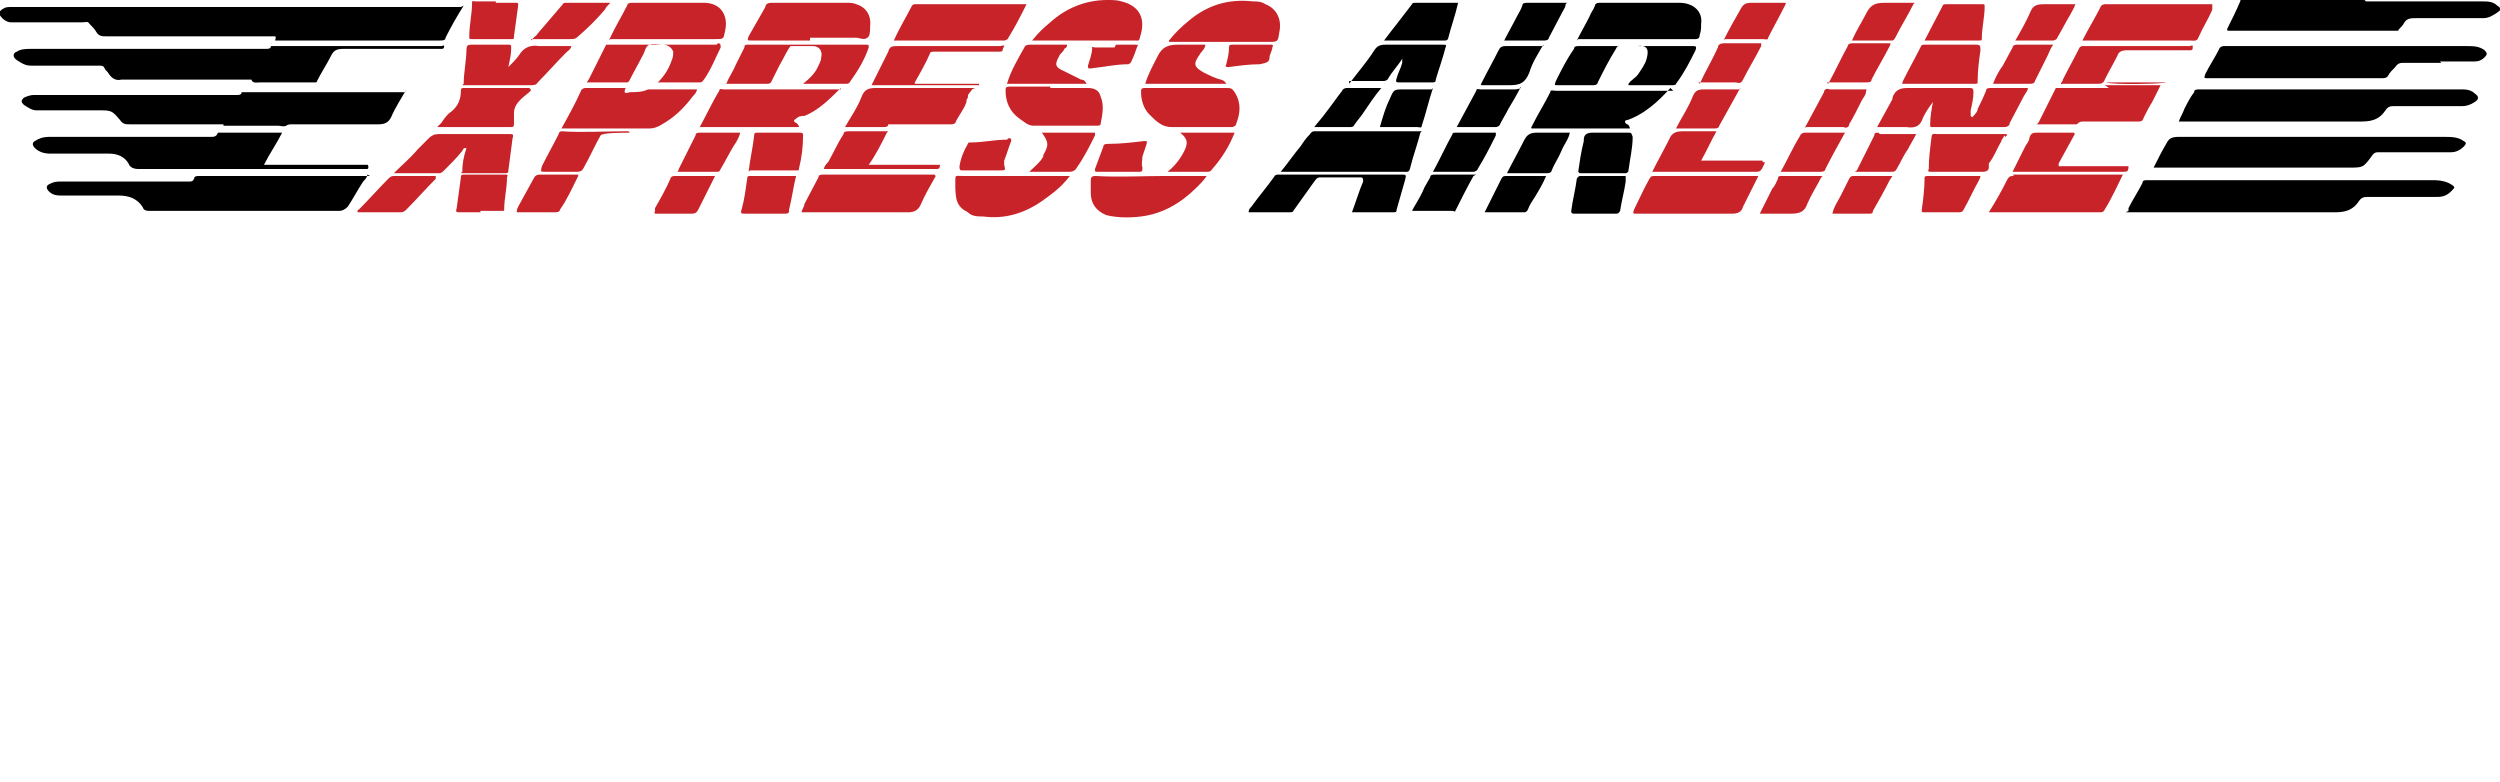 <?xml version="1.0" encoding="UTF-8"?>
<svg id="Layer_1" xmlns="http://www.w3.org/2000/svg" version="1.1" viewBox="0 0 179 56">
  <!-- Generator: Adobe Illustrator 29.3.0, SVG Export Plug-In . SVG Version: 2.1.0 Build 146)  -->
  <defs>
    <style>
      .st0 {
        fill: #c72328;
      }
    </style>
  </defs>
  <path d="M33.2.4c-.5.8-.9,1.5-1.3,2.3,0,.2-.2.2-.4.2-3.8,0-7.6,0-11.4,0-.1,0-.3,0-.4,0,0-.1.1-.2,0-.3,0,0-.2,0-.4,0-3.9,0-7.8,0-11.7,0-.3,0-.5,0-.7-.3-.1-.2-.3-.4-.5-.6-.1-.2-.3-.1-.5-.1-1.4,0-2.7,0-4.1,0-.3,0-.7,0-1,0-.3,0-.6-.2-.8-.5-.1-.1,0-.2,0-.3.2-.2.4-.3.7-.3.4,0,.9,0,1.3,0,10.2,0,20.3,0,30.5,0,.2,0,.3,0,.5,0Z"/>
  <path d="M29.1,6.4c-.4.7-.8,1.3-1.1,2-.2.4-.5.5-.9.5-2.1,0-4.1,0-6.2,0-.1,0-.3,0-.4.1-.2.1-.4,0-.6,0-1.1,0-2.2,0-3.3,0-.2,0-.6,0-.6,0,0,0,0,0,0-.1,0,0,0,0,0,0-.1,0-.2,0-.3,0-2.1,0-4.3,0-6.4,0-.3,0-.5,0-.7-.3-.6-.7-.6-.7-1.6-.7-1.5,0-2.9,0-4.4,0-.3,0-.6-.2-.9-.4-.2-.2-.2-.3,0-.5.2-.1.5-.2.7-.2,1.5,0,3,0,4.5,0,3.4,0,6.8,0,10.1,0,.1,0,.3,0,.3-.2,0,0,.1,0,.2,0,3.8,0,7.6,0,11.5,0Z"/>
  <path d="M26.3,12.5c0,.2-.2.4-.3.5-.4.6-.7,1.2-1.1,1.8-.2.2-.4.3-.6.3-.5,0-1,0-1.4,0-4,0-8.1,0-12.1,0-.3,0-.5,0-.6-.3-.4-.6-1-.8-1.7-.8-1.3,0-2.7,0-4,0-.4,0-.7,0-1-.3-.2-.2-.2-.4,0-.5.2-.1.4-.2.7-.2,1.4,0,2.7,0,4.1,0,1.6,0,3.2,0,4.8,0,.1,0,.2,0,.4,0,.2,0,.3,0,.4-.2,0-.2.2-.2.4-.2,3.6,0,7.1,0,10.7,0,.5,0,1,0,1.5,0Z"/>
  <path d="M152.4,15.1c0,0,0-.2,0-.2.3-.6.7-1.2,1-1.8,0-.2.2-.2.3-.2.4,0,.8,0,1.2,0,6.4,0,12.7,0,19.1,0,.5,0,1,0,1.5.3.3.2.3.2,0,.5-.3.3-.6.4-1,.4-1.6,0-3.2,0-4.9,0-.3,0-.5,0-.7.3-.4.6-.9.8-1.7.8-4.4,0-8.9,0-13.3,0-.5,0-1.1,0-1.7,0Z"/>
  <path d="M154.2,12c.3-.6.6-1.2.9-1.7.2-.4.4-.5.9-.5,6.3,0,12.7,0,19,0,.5,0,1,0,1.4.3.2.1.2.2,0,.4-.2.2-.5.4-.9.4-1.7,0-3.4,0-5.1,0-.3,0-.4,0-.6.3-.6.8-.6.8-1.6.8-4.7,0-9.3,0-14,0Z"/>
  <path d="M156,8.7c.1-.3.3-.6.4-.9.2-.4.4-.8.7-1.2,0-.2.2-.2.4-.2,6.2,0,12.4,0,18.7,0,.3,0,.7,0,1,.3.3.2.3.4,0,.6-.3.2-.6.3-.9.3-1.6,0-3.3,0-4.9,0-.2,0-.4,0-.6.3-.4.6-.9.8-1.7.8-4,0-8.1,0-12.1,0-.3,0-.6,0-.9,0Z"/>
  <path d="M174.8,4.5c-1.1,0-1.9,0-2.7,0-.2,0-.4,0-.6.3-.2.2-.4.4-.5.6-.1.2-.3.2-.5.2-2.9,0-5.7,0-8.6,0-1.3,0-2.6,0-3.8,0-.3,0-.3,0-.2-.3.3-.6.7-1.2,1-1.8,0-.1.2-.2.3-.2.4,0,.8,0,1.2,0,5.4,0,10.8,0,16.2,0,.5,0,.9,0,1.3.3.2.2.2.3,0,.5-.2.2-.4.3-.7.3-.9,0-1.9,0-2.5,0Z"/>
  <path d="M169.4.1c2.8,0,5.5,0,8.3,0,.4,0,.8,0,1.1.3.3.2.3.3,0,.5-.3.2-.6.4-1,.4-1.6,0-3.2,0-4.8,0-.4,0-.7,0-.9.4-.1.2-.3.3-.4.5,0,0-.2,0-.3,0-.5,0-1,0-1.5,0-3.1,0-6.3,0-9.4,0-.3,0-.6,0-.9,0-.1,0-.2,0-.1-.2.3-.6.6-1.2.9-1.9,0-.2.2-.1.4-.1.8,0,1.6,0,2.4,0,2,0,4.1,0,6.1,0h0Z"/>
  <path d="M20.2,9.5c-.4.8-.9,1.5-1.3,2.3.1,0,.2,0,.3,0,2.4,0,4.8,0,7.1,0,.1,0,.1.3,0,.3-3,0-5.9,0-8.9,0-1,0-1.9,0-2.9,0-1.5,0-3.1,0-4.6,0-.3,0-.6-.1-.7-.4-.3-.5-.8-.7-1.4-.7-1.4,0-2.8,0-4.2,0-.4,0-.8-.1-1.1-.4-.2-.2-.2-.4,0-.5.3-.2.6-.3,1-.3,3.7,0,7.4,0,11.1,0,.2,0,.3,0,.5,0,.2,0,.4,0,.5-.3,0,0,.1,0,.2,0,1.5,0,2.9,0,4.4,0Z"/>
  <path class="st0" d="M141.2,8.4c.2-.2.4-.4.4-.6.2-.4.4-.8.6-1.3,0-.2.2-.2.4-.2.9,0,1.7,0,2.6,0,0,.2-.2.4-.3.6-.3.6-.7,1.3-1,1.9,0,.2-.2.3-.4.3-1.7,0-3.4,0-5.1,0-.2,0-.2,0-.2-.2,0-.5.1-1.1.2-1.6-.3.4-.5.7-.7,1.1-.2.6-.5.8-1.2.7-.7,0-1.4,0-2.1,0,.4-.7.7-1.3,1.1-2,0,0,0,0,0-.1.2-.6.6-.7,1.1-.7,1.5,0,2.9,0,4.4,0,.2,0,.3,0,.3.3,0,.4-.1.9-.2,1.3,0,.1,0,.3,0,.4Z"/>
  <path d="M101.7,9.5c-.2.8-.5,1.6-.7,2.4-.1.5-.2.4-.6.4-2.8,0-5.6,0-8.3,0,0,0-.2,0-.4,0,.5-.6.9-1.2,1.4-1.8.2-.3.4-.6.7-.9,0,0,.1-.2.3-.2,2.6,0,5.1,0,7.7,0Z"/>
  <path class="st0" d="M67,12.6c-.4.7-.8,1.4-1.1,2.1-.2.4-.5.5-.9.5-2.5,0-5,0-7.6,0,0-.2.2-.4.2-.6.3-.6.7-1.3,1-1.9,0-.2.2-.2.4-.2,2.6,0,5.3,0,7.9,0,0,0,0,0,0,0Z"/>
  <path class="st0" d="M60.2,6.3c-.8.8-1.6,1.6-2.6,2-.2,0-.4,0-.6.2-.2.1-.2.2,0,.3,0,0,.2.1.2.3h-7.1c.5-.9.9-1.8,1.4-2.6,0-.2.2-.1.3-.1,1.8,0,3.5,0,5.3,0,1,0,2,0,3.1,0Z"/>
  <path d="M119.6,6.3c-.9,1-1.9,1.9-3.1,2.3-.2,0-.2.2,0,.3.1,0,.2.2.2.3-.3,0-.6,0-.9,0-1.8,0-3.6,0-5.4,0-.2,0-.4,0-.6,0-.2,0-.2,0-.1-.2.4-.8.9-1.6,1.3-2.4,0-.2.2-.1.4-.1,2.6,0,5.1,0,7.7,0,.2,0,.4,0,.7,0Z"/>
  <path class="st0" d="M149.1,2.9c.4-.8.9-1.6,1.3-2.4,0-.1.2-.2.3-.2.5,0,1,0,1.4,0,2.1,0,4.2,0,6.3,0,0,.2,0,.3,0,.4-.3.7-.7,1.3-1,2-.1.3-.4.2-.6.2-1.5,0-3,0-4.5,0-1,0-2.1,0-3.1,0Z"/>
  <path class="st0" d="M73.5.3c-.4.8-.8,1.6-1.3,2.4,0,.1-.2.2-.3.2-2.5,0-5,0-7.5,0-.1,0-.2,0-.4,0,.4-.9.9-1.7,1.3-2.5,0,0,.1-.1.2-.1.2,0,.3,0,.5,0,2.5,0,4.9,0,7.4,0,0,0,0,0,0,0Z"/>
  <path d="M112.9,2.9c.3-.6.6-1.1.9-1.7.1-.3.3-.5.4-.8,0-.1.1-.2.3-.2,1.9,0,3.7,0,5.6,0,.3,0,.5,0,.8.1.6.2,1,.7.9,1.4,0,.3,0,.5-.1.8,0,.2-.1.3-.3.3-2.8,0-5.6,0-8.4,0Z"/>
  <path class="st0" d="M44.8,6.3c-.2.4,0,.4.3.3.4,0,.9,0,1.3-.2.1,0,.3,0,.4,0,1,0,2.1,0,3.1,0,0,.2-.2.4-.3.5-.6.8-1.3,1.5-2.2,2-.3.2-.6.3-.9.3-1.9,0-3.7,0-5.6,0-.2,0-.4,0-.7,0,.5-.9,1-1.8,1.4-2.7,0-.1.2-.2.3-.2.9,0,1.8,0,2.8,0Z"/>
  <path class="st0" d="M58,2.9c-1.4,0-2.8,0-4.2,0-.3,0-.3,0-.2-.3.4-.7.8-1.4,1.2-2.1,0-.2.2-.3.4-.3,1.8,0,3.6,0,5.4,0,.2,0,.5,0,.7.1.7.2,1.1.8,1,1.6,0,.3,0,.7-.2.8-.2.2-.6,0-.8,0-1.1,0-2.2,0-3.3,0Z"/>
  <path class="st0" d="M43.6,2.9c.4-.9.9-1.7,1.3-2.5,0-.1.1-.2.3-.2,1.7,0,3.4,0,5.2,0,1.2,0,1.8.9,1.5,2.1-.1.5-.1.5-.7.5-2.4,0-4.9,0-7.3,0,0,0-.1,0-.2,0Z"/>
  <path class="st0" d="M33.1,12.3c0-.6.1-1.1.3-1.7-.2,0-.2,0-.3.2-.4.5-.8.9-1.3,1.4,0,0-.2.2-.3.2-1.1,0-2.1,0-3.3,0,.6-.6,1.2-1.1,1.7-1.7.3-.3.5-.5.8-.8.2-.2.4-.3.7-.3,1,0,2,0,3,0,.7,0,1.4,0,2.1,0,.2,0,.3,0,.2.3-.1.8-.2,1.5-.3,2.3,0,.1,0,.2-.2.2-1.1,0-2.1,0-3.2,0Z"/>
  <path class="st0" d="M86.4,12.6c-.2.3-.4.5-.7.8-1.1,1.1-2.4,1.9-4,2.1-.8.1-1.7.1-2.5-.1-.7-.3-1.1-.8-1.1-1.6,0-.3,0-.6,0-.9,0-.2.1-.3.3-.3,1.7.1,3.4,0,5.1,0,.9,0,1.8,0,2.7,0Z"/>
  <path class="st0" d="M76.6,12.6c-.6.8-1.3,1.3-2,1.8-1.3.9-2.7,1.3-4.2,1.1-.4,0-.8,0-1.1-.3-.8-.4-.9-.9-.9-2,0,0,0-.2,0-.2,0-.5,0-.4.5-.4,1,0,1.9,0,2.9,0,1.4,0,2.8,0,4.1,0,.2,0,.4,0,.7,0Z"/>
  <path class="st0" d="M85,6.3c.9,0,1.9,0,2.8,0,.3,0,.4,0,.6.3.5.8.4,1.5.1,2.3,0,.1-.2.2-.3.2-1.4,0-2.8,0-4.3,0-.7,0-1.1-.4-1.6-.9-.4-.4-.6-1-.6-1.6,0-.2,0-.3.3-.3,1,0,1.9,0,2.9,0h0Z"/>
  <path d="M116.6,6c.2-.3.5-.4.7-.7.2-.3.5-.7.6-1.1.2-.7,0-1-.7-.9-.4,0-.8,0-1.2,0-.2,0-.2,0-.3.2-.5.8-.9,1.6-1.3,2.4,0,.1-.1.2-.3.2-.9,0-1.7,0-2.6,0-.2,0-.2,0-.1-.3.4-.8.8-1.6,1.3-2.3,0-.2.2-.2.3-.2,2.7,0,5.5,0,8.2,0,.2,0,.3,0,.2.3-.4.8-.8,1.6-1.4,2.4,0,.1-.2.1-.3.1-.8,0-1.6,0-2.4,0-.2,0-.4,0-.7,0Z"/>
  <path class="st0" d="M75.2,6.3c.9,0,1.8,0,2.7,0,.5,0,.8.2.9.6.3.7.1,1.4,0,2,0,.1-.2.1-.3.1-1.5,0-3,0-4.5,0-.4,0-.7-.3-1-.5-.7-.5-1-1.2-1-2,0-.2,0-.3.3-.3,1,0,1.9,0,2.9,0h0Z"/>
  <path class="st0" d="M73.9,2.9c.4-.5.8-.9,1.3-1.3C76.3.6,77.7,0,79.3,0c.3,0,.7,0,1,.1,1.2.3,1.7,1.1,1.4,2.3-.2.6,0,.5-.6.5-1,0-2,0-3,0-1.4,0-2.8,0-4.2,0,0,0,0,0,0,0Z"/>
  <path class="st0" d="M83.7,2.9c.4-.5.9-1,1.4-1.4,1.3-1.1,2.8-1.6,4.6-1.4.3,0,.6,0,.9.2.8.3,1.2,1.1,1,2-.1.7-.1.7-.8.7-2.4,0-4.7,0-7.1,0Z"/>
  <path class="st0" d="M33.2,6c0-.8.2-1.7.2-2.5,0-.2.1-.3.3-.3.9,0,1.8,0,2.7,0,.2,0,.2,0,.2.3,0,.4-.1.8-.2,1.3.3-.3.6-.6.8-.9.3-.5.8-.7,1.4-.6.8,0,1.5,0,2.3,0,0,.2-.2.3-.4.5-.7.7-1.3,1.4-2,2.1-.1.2-.3.2-.5.2-1.6,0-3.1,0-4.7,0,0,0,0,0-.2,0Z"/>
  <path d="M96.8,15.2c.3-.8.5-1.5.8-2.2,0-.2,0-.3-.2-.3-.9,0-1.9,0-2.8,0-.2,0-.3,0-.5.3-.5.7-1,1.4-1.5,2.1,0,.1-.2.1-.3.1-.9,0-1.9,0-2.9,0,0-.2.1-.3.2-.4.5-.7,1.1-1.4,1.6-2.1.1-.2.2-.2.4-.2,2.9,0,5.8,0,8.7,0,.4,0,.4,0,.3.4-.2.7-.4,1.4-.6,2.1,0,.2-.1.2-.2.2-1,0-2,0-3,0Z"/>
  <path d="M96.6,6c.6-.8,1.3-1.6,1.8-2.4.2-.3.4-.4.8-.4,1.4,0,2.7,0,4.1,0,.2,0,.3,0,.2.2-.2.8-.5,1.6-.7,2.3,0,.2-.1.2-.3.2-.8,0-1.5,0-2.3,0-.2,0-.3,0-.2-.3.1-.4.3-.7.4-1.1,0,0,0-.1,0-.3-.3.5-.7.9-1,1.4,0,.1-.2.2-.3.2-.8,0-1.7,0-2.5,0Z"/>
  <path class="st0" d="M63.5,9.5c-.4.8-.8,1.6-1.3,2.3,1.6,0,3.2,0,4.8,0,0,0,.2,0,.3,0,0,.1,0,.3-.2.3,0,0,0,0-.1,0-2.7,0-5.3,0-8,0,0-.2.2-.4.3-.5.4-.7.7-1.4,1.1-2,0-.2.2-.2.4-.2.9,0,1.8,0,2.8,0Z"/>
  <path d="M104.4.2c-.2.9-.5,1.7-.7,2.5,0,.1-.1.2-.2.2-1.5,0-2.9,0-4.4,0,.3-.4.6-.8,1-1.3.3-.4.7-.9,1-1.3,0-.1.2-.1.3-.1,1,0,2.1,0,3.1,0Z"/>
  <path class="st0" d="M87.7,6h-5.7c.2-.7.6-1.4.9-2,.3-.6.7-.8,1.4-.8.6,0,1.3,0,2,0,0,.3-.3.5-.4.7-.5.7-.4.9.3,1.3.4.2.8.4,1.2.5.1,0,.3.1.4.3Z"/>
  <path class="st0" d="M77.9,6h-5.8c.3-1,.8-1.8,1.3-2.7,0,0,.1-.1.3-.1.9,0,1.8,0,2.7,0,0,.1,0,.2-.2.3,0,.1-.2.3-.3.4-.4.7-.4.9.3,1.2.4.2.8.4,1.2.6.2,0,.3.1.4.3Z"/>
  <path class="st0" d="M53.6,12.3c.1-.9.3-1.7.4-2.6,0-.1,0-.2.2-.2,1,0,2.1,0,3.1,0,.1,0,.2,0,.2.2,0,.8-.1,1.6-.3,2.4,0,.1,0,.1-.2.1-1.1,0-2.2,0-3.3,0Z"/>
  <path d="M113,12.3c.1-.7.2-1.4.4-2.2,0,0,0,0,0-.1q0-.5.6-.5c.9,0,1.7,0,2.6,0,.2,0,.2,0,.3.3,0,.8-.2,1.6-.3,2.4,0,.1-.1.2-.2.2-1.1,0-2.2,0-3.3,0Z"/>
  <path class="st0" d="M57,12.6c-.2.8-.3,1.6-.5,2.4,0,.2,0,.3-.3.3-1,0-2,0-2.9,0-.2,0-.3,0-.2-.3.2-.7.3-1.5.4-2.2,0-.1,0-.2.2-.2,1.1,0,2.2,0,3.3,0Z"/>
  <path class="st0" d="M31.2,12.6c0,0,0,.1,0,.2-.7.7-1.4,1.5-2.1,2.2-.1.1-.2.2-.4.2-1,0-2.1,0-3.1,0,0-.1,0-.2.1-.2.7-.7,1.4-1.5,2.1-2.2.1-.1.2-.2.4-.2,1,0,2,0,3,0,0,0,0,0,0,0Z"/>
  <path class="st0" d="M34.4,15.2c-.5,0-1,0-1.5,0-.2,0-.3,0-.2-.3.1-.7.2-1.5.3-2.2,0-.1,0-.2.2-.2,1,0,2,0,3,0,.1,0,.2,0,.1.2,0,.8-.2,1.5-.2,2.3,0,.1,0,.1-.2.1-.5,0-1,0-1.5,0h0Z"/>
  <path class="st0" d="M137.8,2.9c.4-.8.9-1.7,1.3-2.5,0-.1.2-.1.3-.1.8,0,1.6,0,2.5,0,.2,0,.2,0,.2.2,0,.7-.2,1.5-.2,2.2,0,.2,0,.2-.2.2-1.2,0-2.5,0-3.8,0Z"/>
  <path class="st0" d="M45.1,9.5c-.5,0-2,0-2.1.2-.4.7-.8,1.6-1.2,2.3-.1.2-.2.3-.5.3-.7,0-1.4,0-2.1,0,0,0-.2,0-.2,0-.3,0-.3,0-.2-.4.4-.8.8-1.5,1.2-2.3,0-.1.1-.2.2-.2,1.5.1,3,0,4.5,0,0,0,.2,0,.3,0Z"/>
  <path class="st0" d="M35.5.2c.5,0,1,0,1.4,0,.2,0,.2,0,.2.2-.1.7-.2,1.5-.3,2.2,0,.2,0,.2-.2.2-.9,0-1.9,0-2.8,0-.2,0-.2,0-.2-.2,0-.8.2-1.6.2-2.4,0-.2.1-.1.2-.1.5,0,1,0,1.5,0,0,0,0,0,0,0Z"/>
  <path class="st0" d="M38.1,2.9c0-.2.3-.3.4-.5.6-.7,1.2-1.4,1.8-2.1,0-.1.2-.1.3-.1,1,0,2,0,3.1,0-.2.2-.3.3-.4.5-.6.7-1.2,1.3-1.9,1.9-.2.2-.3.2-.6.2-.9,0-1.8,0-2.8,0Z"/>
  <path class="st0" d="M129.2,9.2c.5-.9.9-1.7,1.4-2.6,0-.2.2-.3.4-.2.7,0,1.5,0,2.2,0,.1,0,.2,0,.4,0,.1,0,0,.1,0,.2,0,.2-.2.4-.3.6-.3.6-.6,1.2-.9,1.7,0,.2-.2.3-.4.2-.9,0-1.8,0-2.7,0Z"/>
  <path class="st0" d="M121.7,6c.4-.9.9-1.7,1.3-2.6,0-.2.2-.3.4-.3.9,0,1.8,0,2.7,0,0,0,0,.2,0,.2-.4.8-.9,1.6-1.3,2.4-.1.2-.2.3-.5.2-.8,0-1.6,0-2.4,0,0,0-.2,0-.3,0Z"/>
  <path class="st0" d="M88.4,9.5c-.4,1-.9,1.8-1.6,2.6,0,0-.1.2-.3.2-.9,0-1.9,0-2.8,0,0,0,0,0-.1,0,.5-.4.9-.9,1.2-1.5.3-.6.2-.9-.3-1.3,1.3,0,2.6,0,3.9,0Z"/>
  <path class="st0" d="M130.9,6c.5-.9.9-1.8,1.4-2.7,0-.1.1-.2.3-.2.9,0,1.7,0,2.6,0,.2,0,.2,0,.1.2-.4.8-.9,1.6-1.3,2.4,0,.2-.2.2-.4.2-.9,0-1.8,0-2.8,0Z"/>
  <path class="st0" d="M132.1,9.5c-.5.9-1,1.8-1.4,2.6,0,.1-.1.2-.3.2-1,0-1.9,0-2.9,0,.5-.9.9-1.8,1.4-2.6,0-.1.2-.2.3-.2.9,0,1.9,0,2.9,0Z"/>
  <path class="st0" d="M124.6,6.3c-.5.9-1,1.8-1.5,2.7,0,.1-.1.2-.3.2-.9,0-1.9,0-2.8,0,.4-.8.9-1.5,1.2-2.3.2-.5.5-.5.9-.5.7,0,1.4,0,2.1,0,.1,0,.2,0,.4,0Z"/>
  <path d="M112.4,9.5c-.1.5-.4.8-.6,1.3-.2.5-.5.9-.7,1.4,0,.1-.1.2-.3.2-1,0-1.9,0-2.9,0,.4-.8.8-1.5,1.2-2.3.2-.4.4-.6.9-.6.8,0,1.6,0,2.4,0Z"/>
  <path d="M108.9,6.2c-.3.6-.6,1.1-.9,1.6-.2.4-.4.7-.6,1.1,0,.1-.2.2-.3.2-.9,0-1.8,0-2.7,0,0,0,0,0-.1,0,.5-.9.9-1.7,1.4-2.6,0-.2.2-.1.3-.1.8,0,1.6,0,2.4,0,.1,0,.3,0,.5-.1Z"/>
  <path d="M110.5,3.2c-.4.7-.8,1.3-1,2-.3.7-.6.9-1.4.9-.6,0-1.3,0-1.9,0-.2,0-.2,0-.1-.2.4-.8.8-1.5,1.2-2.3.1-.2.2-.3.5-.3.9,0,1.8,0,2.7,0Z"/>
  <path d="M102.6,12.3c.5-.9.9-1.8,1.4-2.7,0-.1.1-.1.3-.1.9,0,1.9,0,2.8,0,0,0,0,.2,0,.2-.4.8-.8,1.6-1.3,2.4,0,.1-.2.2-.3.2-.9,0-1.9,0-2.8,0Z"/>
  <path class="st0" d="M73.7,12.3c.4-.4.8-.7,1-1.1,0,0,0,0,0-.1.4-.7.4-.9-.1-1.6,1.3,0,2.5,0,3.8,0,0,0,0,.2,0,.2-.4.8-.8,1.6-1.3,2.3-.1.2-.3.3-.5.3-.9,0-1.9,0-2.9,0Z"/>
  <path class="st0" d="M123.4,2.9c.4-.8.8-1.5,1.2-2.2.2-.4.4-.5.8-.5.8,0,1.5,0,2.3,0,.2,0,.2,0,.1.2-.4.8-.8,1.5-1.2,2.3,0,.2-.2.1-.4.1-.9,0-1.8,0-2.7,0Z"/>
  <path class="st0" d="M137,.3c-.4.8-.9,1.6-1.3,2.4,0,0-.1.2-.2.2-.9,0-1.9,0-2.9,0,.3-.7.7-1.3,1-1.9.3-.6.6-.8,1.3-.8.7,0,1.4,0,2.2,0Z"/>
  <path class="st0" d="M51.2,12.6c-.4.8-.8,1.6-1.2,2.4-.1.2-.2.3-.5.3-.8,0-1.6,0-2.5,0-.1,0-.2,0-.1-.2,0,0,0-.2,0-.2.4-.7.8-1.4,1.1-2.1,0-.1.1-.2.3-.2.9,0,1.8,0,2.8,0Z"/>
  <path class="st0" d="M41.4,12.6c-.4.8-.8,1.7-1.3,2.4,0,.1-.1.2-.3.2-.9,0-1.9,0-2.8,0,0-.1,0-.2.1-.4.4-.7.7-1.3,1.1-2,.1-.2.2-.3.5-.3.8,0,1.5,0,2.3,0,.1,0,.2,0,.4,0Z"/>
  <path class="st0" d="M147,3.2c-.2.3-.3.6-.4.8-.3.6-.6,1.2-.9,1.8,0,.1-.1.2-.3.2-.9,0-1.8,0-2.7,0,.2-.5.4-.9.7-1.3.2-.4.5-.9.7-1.3,0-.1.1-.2.3-.2.9,0,1.7,0,2.7,0Z"/>
  <path d="M112.1.3c0,.2-.1.3-.2.5-.3.6-.7,1.3-1,1.9,0,.1-.1.2-.3.2-.9,0-1.9,0-2.9,0,.3-.6.6-1.1.9-1.7.1-.2.3-.5.4-.8,0-.2.2-.2.4-.2.8,0,1.6,0,2.4,0,.1,0,.3,0,.4,0Z"/>
  <path d="M102.6,6.3c-.3.9-.5,1.8-.8,2.7,0,.2-.2.1-.3.1-.7,0-1.4,0-2.2,0-.2,0-.3,0-.5,0,.2-.7.4-1.4.7-2,.3-.7.3-.7,1-.7.7,0,1.3,0,2,0Z"/>
  <path d="M105.5,12.6c-.5.9-.9,1.7-1.3,2.5,0,.1-.1,0-.2,0-.9,0-1.9,0-2.8,0-.2,0,0-.1,0-.2.3-.5.6-1,.8-1.5.1-.2.3-.5.4-.7,0-.2.2-.2.4-.2.8,0,1.5,0,2.3,0,.2,0,.3,0,.6,0Z"/>
  <path d="M94.1,9.1c.3-.4.6-.7.8-1,.4-.5.8-1.1,1.2-1.6,0-.1.2-.2.3-.2.8,0,1.7,0,2.5,0-.5.6-.9,1.2-1.3,1.8-.2.3-.4.5-.6.8-.1.2-.2.2-.4.2-.8,0-1.7,0-2.6,0Z"/>
  <path class="st0" d="M144.3,2.9c.4-.7.8-1.4,1.1-2.1.2-.5.6-.5,1.1-.5.7,0,1.4,0,2.1,0-.1.3-.3.6-.4.8-.3.5-.6,1.1-.9,1.6,0,.1-.2.2-.3.2-.9,0-1.7,0-2.6,0Z"/>
  <path class="st0" d="M80,12.3c-.5,0-1,0-1.4,0-.2,0-.2,0-.2-.2.2-.5.4-1.1.6-1.6,0-.2.2-.2.4-.2.8,0,1.7-.1,2.5-.2.3,0,.2,0,.2.2-.1.3-.2.6-.3.9,0,.3-.1.5,0,.8,0,.2,0,.3-.2.3-.5,0-1,0-1.5,0h0Z"/>
  <path class="st0" d="M89.3,3.2c.6,0,1.2,0,1.7,0,.1,0,.2,0,.1.2,0,.2-.2.5-.2.7,0,.4-.3.4-.7.5-.7,0-1.5.1-2.2.2-.2,0-.3,0-.2-.2.1-.4.2-.8.2-1.2,0-.1,0-.2.2-.2.4,0,.8,0,1.1,0Z"/>
  <path class="st0" d="M79.9,3.2c.5,0,.9,0,1.4,0,.2,0,.2,0,.1.2-.1.3-.2.6-.4,1,0,0,0,.1-.2.2-.9,0-1.8.2-2.7.3-.2,0-.2,0-.2-.2.1-.4.3-.8.3-1.3,0-.1.1,0,.2,0,.5,0,.9,0,1.4,0,0,0,0,0,0,0Z"/>
  <path class="st0" d="M150.8,5.9h4.3c-.1.1-3.8.2-4.3,0Z"/>
  <path class="st0" d="M126.2,11.5c-1.1,0-2.2,0-3.3,0h-1.1c.4-.7.7-1.4,1.1-2.1-.8,0-1.6,0-2.4,0-.5,0-.8.1-1,.6-.4.8-.8,1.5-1.2,2.3.7,0,1.4,0,2.1,0,1.8,0,3.6,0,5.4,0,.2,0,.3-.1.4-.3.2-.4.2-.4,0-.4Z"/>
  <path d="M31.3,3.3c-2.4,0-4.9,0-7.3,0-1.5,0-3,0-4.4,0,0,0-.2,0-.2,0,0,.2-.2.2-.4.2-2.8,0-5.7,0-8.5,0h0c-2.8,0-5.6,0-8.3,0-.3,0-.7,0-1,.2-.3.1-.3.4,0,.6.3.2.6.4,1,.4,1.6,0,3.3,0,4.9,0,.2,0,.3,0,.4.2,0,.1.2.2.3.4.2.3.5.5.9.4.3,0,.7,0,1,0,2.7,0,5.3,0,8,0,0,0,.2,0,.3,0,.1.3.4.2.6.2.5,0,1,0,1.6,0,.7,0,1.4,0,2.1,0,0,0,.1,0,.2,0h7.2c-1.7,0-5.4,0-7.1,0,0,0,.1,0,.1-.1.3-.6.7-1.2,1-1.8.2-.4.4-.5.9-.5,2.1,0,4.2,0,6.4,0,.2,0,.4,0,.6,0,.1,0,.2,0,.2-.2,0-.1-.1,0-.2,0Z"/>
  <path class="st0" d="M72.1,10c-.9,0-1.7.2-2.6.2-.1,0-.2,0-.2.1-.3.5-.5,1-.6,1.6,0,.2,0,.3.2.3.9,0,1.8,0,2.7,0,.4,0,.4,0,.3-.4,0,0,0-.2,0-.3.2-.5.3-.9.5-1.4,0-.2,0-.2-.2-.2Z"/>
  <path class="st0" d="M157,3.3c0-.1-.2,0-.2,0-2.6,0-5.1,0-7.7,0,0,0-.1,0-.2.1-.4.8-.8,1.5-1.2,2.3,0,0,0,.1-.1.2-.1.2,0,.1.1.1.8,0,1.6,0,2.5,0,.2,0,.4,0,.5-.3.3-.6.6-1.1.9-1.7.1-.3.3-.4.7-.4,1.4,0,2.8,0,4.1,0,.1,0,.2,0,.4,0,.1,0,.2,0,.2-.2Z"/>
  <path class="st0" d="M37.9,6.3c-1.6,0-3.1,0-4.7,0-.1,0-.2,0-.2.2,0,.6-.2,1.1-.7,1.5-.3.2-.5.5-.7.8,0,0-.2.2-.3.3.2,0,.2,0,.3,0,.5,0,1,0,1.4,0,1.2,0,2.3,0,3.5,0,.2,0,.3,0,.3-.2,0-.3,0-.6,0-.8,0-.4.2-.7.5-1,.2-.2.5-.4.7-.6,0,0,0,0,0-.1Z"/>
  <path class="st0" d="M141.4,3.2c-1.2,0-2.4,0-3.6,0-.2,0-.2,0-.3.2-.4.8-.8,1.5-1.2,2.3,0,0-.1.2-.1.3,0,0,.1,0,.2,0,1.7,0,3.3,0,5,0,.2,0,.2,0,.2-.2,0-.7.1-1.5.2-2.2,0-.3,0-.4-.3-.4Z"/>
  <path class="st0" d="M151,6.3c-1.2,0-2.4,0-3.5,0,0,0-.2,0-.3,0-.4.8-.8,1.6-1.2,2.4,0,0-.1.2-.2.2,0,0,0,0,0,0,.8,0,1.7,0,2.5,0,.1,0,.3,0,.4,0,.2-.2.3-.2.5-.2,1.3,0,2.6,0,3.9,0,.2,0,.3,0,.4-.3.2-.4.4-.8.6-1.1.2-.4.4-.8.6-1.2-1.4,0-2.7,0-4,0Z"/>
  <path class="st0" d="M134.5,9.5c-.2,0-.3,0-.3.2-.4.8-.8,1.6-1.2,2.4,0,0,0,.1-.2.2h.4c.7,0,1.5,0,2.2,0,.2,0,.3,0,.4-.2.3-.5.5-1,.8-1.4.2-.4.4-.7.6-1.1-.9,0-1.8,0-2.6,0Z"/>
  <path class="st0" d="M50.1,9.5c-.1,0-.3,0-.3.2-.4.8-.8,1.6-1.2,2.4,0,0,0,.1-.1.2.2,0,.3,0,.4,0,.8,0,1.6,0,2.4,0,.2,0,.2,0,.3-.2.3-.5.6-1.1.9-1.6.2-.3.4-.6.5-1-1,0-1.9,0-2.8,0Z"/>
  <path class="st0" d="M51.3,3.2c-1.4,0-2.8,0-4.2,0-1.2,0-2.3,0-3.5,0,0,0-.2,0-.2,0-.4.8-.8,1.6-1.2,2.4,0,0-.1.2-.2.3,0,0,.1,0,.2,0,.9,0,1.7,0,2.6,0,.2,0,.2,0,.3-.2.3-.6.6-1.1.9-1.7.2-.3.2-.7.5-.8.3-.1.6,0,1,0,.3,0,.6.2.7.5,0,.2,0,.4-.1.6-.2.6-.5,1.1-1,1.6,1,0,2,0,3,0,.2,0,.2-.1.3-.2.5-.7.8-1.5,1.2-2.3,0-.2,0-.3-.2-.3Z"/>
  <path class="st0" d="M141.5,12.6c0,0,0,0,.1,0,0,0,0,0-.1,0-1.2,0-2.3,0-3.5,0,0,0-.2,0-.2.1,0,.8-.1,1.6-.2,2.3,0,.2,0,.2.2.2.8,0,1.6,0,2.4,0,.2,0,.3,0,.4-.2.4-.7.7-1.4,1.1-2.1,0,0,.1-.2.1-.3h-.4Z"/>
  <path class="st0" d="M69.8,6.3c-.1,0-.2,0-.4,0-2.2,0-4.5,0-6.7,0-.5,0-.8.1-1,.6-.3.8-.8,1.5-1.2,2.2.9,0,1.8,0,2.7,0,.2,0,.4,0,.4-.2,0,0,.1,0,.2,0,1.4,0,2.8,0,4.3,0,.1,0,.2,0,.3-.1.2-.5.6-.9.8-1.5,0,0,0,0,0-.1,0,0,0,0,0,0,0,0,0-.1.1-.2,0,0,0,0,0,0,0,0,0,0,0-.1,0,0,0,0,0,0,0-.2.2-.3.3-.5,0,0,0,0,0,0,0,0,0,0,0,0Z"/>
  <path class="st0" d="M143.5,9.7c0,.1-.2.3-.2.4-.3.5-.5,1.1-.9,1.6h0c0,0,0,.1,0,.1,0,0,0,.1,0,.2,0,.2-.2.3-.4.3-1.2,0-2.4,0-3.7,0-.2,0-.3,0-.2-.2,0-.8.1-1.5.2-2.3,0-.3.3-.2.4-.2.6,0,1.2,0,1.7,0,1,0,2,0,3.1,0,.2,0,.3,0,.1.2Z"/>
  <path d="M69.5,7s0,0,0-.1c0,0,0,0,0,.1Z"/>
  <path class="st0" d="M61.8,3.2c-1.3,0-2.5,0-3.8,0-.3,0-.7,0-1,0h0s-.8,0-.8,0c0,0,0,0,0,0h0,0s0,0,0,0c-.9,0-1.8,0-2.7,0-.1,0-.2,0-.2.2-.2.4-.4.8-.6,1.2-.2.5-.5.9-.7,1.4,1,0,1.9,0,2.9,0,.1,0,.2,0,.3-.1.2-.4.4-.8.6-1.2.3-.5.5-1,.8-1.4h.5c.4,0,.7,0,1.1,0,.5,0,.7.4.6.8,0,.2-.1.4-.2.6-.2.5-.6.9-1.1,1.3,1.1,0,2.1,0,3.1,0,.1,0,.2,0,.3-.2.5-.7,1-1.5,1.3-2.4,0-.2,0-.2-.2-.2Z"/>
  <path class="st0" d="M71.9,3.3c0-.1-.2,0-.3,0-2.4,0-4.9,0-7.3,0-.4,0-.6,0-.7.4-.4.8-.8,1.6-1.2,2.4.6,0,1.6,0,2.8,0h4.9s0-.1,0-.1h-4.6s0,0,0-.1c.4-.7.8-1.4,1.1-2.1,0-.1.2-.1.3-.1,1.5,0,3.1,0,4.6,0,.2,0,.3,0,.3-.2Z"/>
  <path class="st0" d="M152.4,11.9c-.1,0-.2,0-.3,0-1.1,0-2.1,0-3.2,0h-1.5c0,0,0-.1,0-.2.4-.7.7-1.3,1.1-2,0,0,.1-.1,0-.2-.9,0-1.7,0-2.6,0-.3,0-.5,0-.6.4,0,.2-.2.4-.3.6-.3.6-.6,1.2-.9,1.8h0s0,0,0,0h8-.1c.3,0,.4,0,.4-.4ZM145.2,12.3c.9,0,1.9,0,2.8,0,1.3,0,2.6,0,3.9,0h-6.8Z"/>
  <path class="st0" d="M144.2,12.6s0,0-.1,0h0c-.2,0-.3.1-.4.3-.4.8-.8,1.5-1.3,2.3.1,0,7.5,0,8,0,.1,0,.2,0,.3-.2.5-.8.9-1.7,1.3-2.5h0s-7.9,0-7.9,0Z"/>
  <path class="st0" d="M135.5,12.6h-2.7,0c-.2,0-.3,0-.4.2-.2.4-.4.8-.6,1.2-.2.4-.5.8-.6,1.3.9,0,1.8,0,2.6,0,.2,0,.3,0,.3-.2.4-.7.8-1.4,1.2-2.2,0,0,0,0,0,0h0s.2-.3.2-.3Z"/>
  <path class="st0" d="M130.5,12.6h-2.9s0,0,0,0h0c-.2,0-.3,0-.3.2-.1.2-.2.5-.4.7-.3.6-.6,1.2-.9,1.8.8,0,1.5,0,2.2,0,.6,0,1-.1,1.2-.7.3-.7.7-1.3,1-1.9h0s0,0,0,0Z"/>
  <path class="st0" d="M124.6,12.6s0,0,0,0c-2,0-4.1,0-6.1,0-.2,0-.3,0-.4.2-.4.7-.7,1.4-1.1,2.2-.1.3-.1.3.2.3,2.3,0,4.5,0,6.8,0,.4,0,.7-.1.8-.5l1.1-2.2h-1.3Z"/>
  <path d="M116.4,12.6h-1.9c-.3,0-1.1,0-1.3,0-.1,0-.2,0-.3.2-.1.8-.3,1.5-.4,2.3,0,.1,0,.2.2.2,1,0,2,0,3,0,.1,0,.2,0,.3-.2.1-.7.3-1.4.4-2.1,0,0,0,0,0,0h0v-.2Z"/>
  <path d="M110.7,12.6h0s-2.8,0-2.8,0h0c-.2,0-.3,0-.4.2-.2.4-.4.8-.6,1.2-.2.4-.4.8-.6,1.2.2,0,.4,0,.5,0,.8,0,1.6,0,2.3,0,.1,0,.2,0,.3-.2.1-.3.3-.6.5-.9.3-.5.6-1,.8-1.5h0s0,0,0,0c0,0,0,0,0,0,0,0,0,0,0,0Z"/>
</svg>